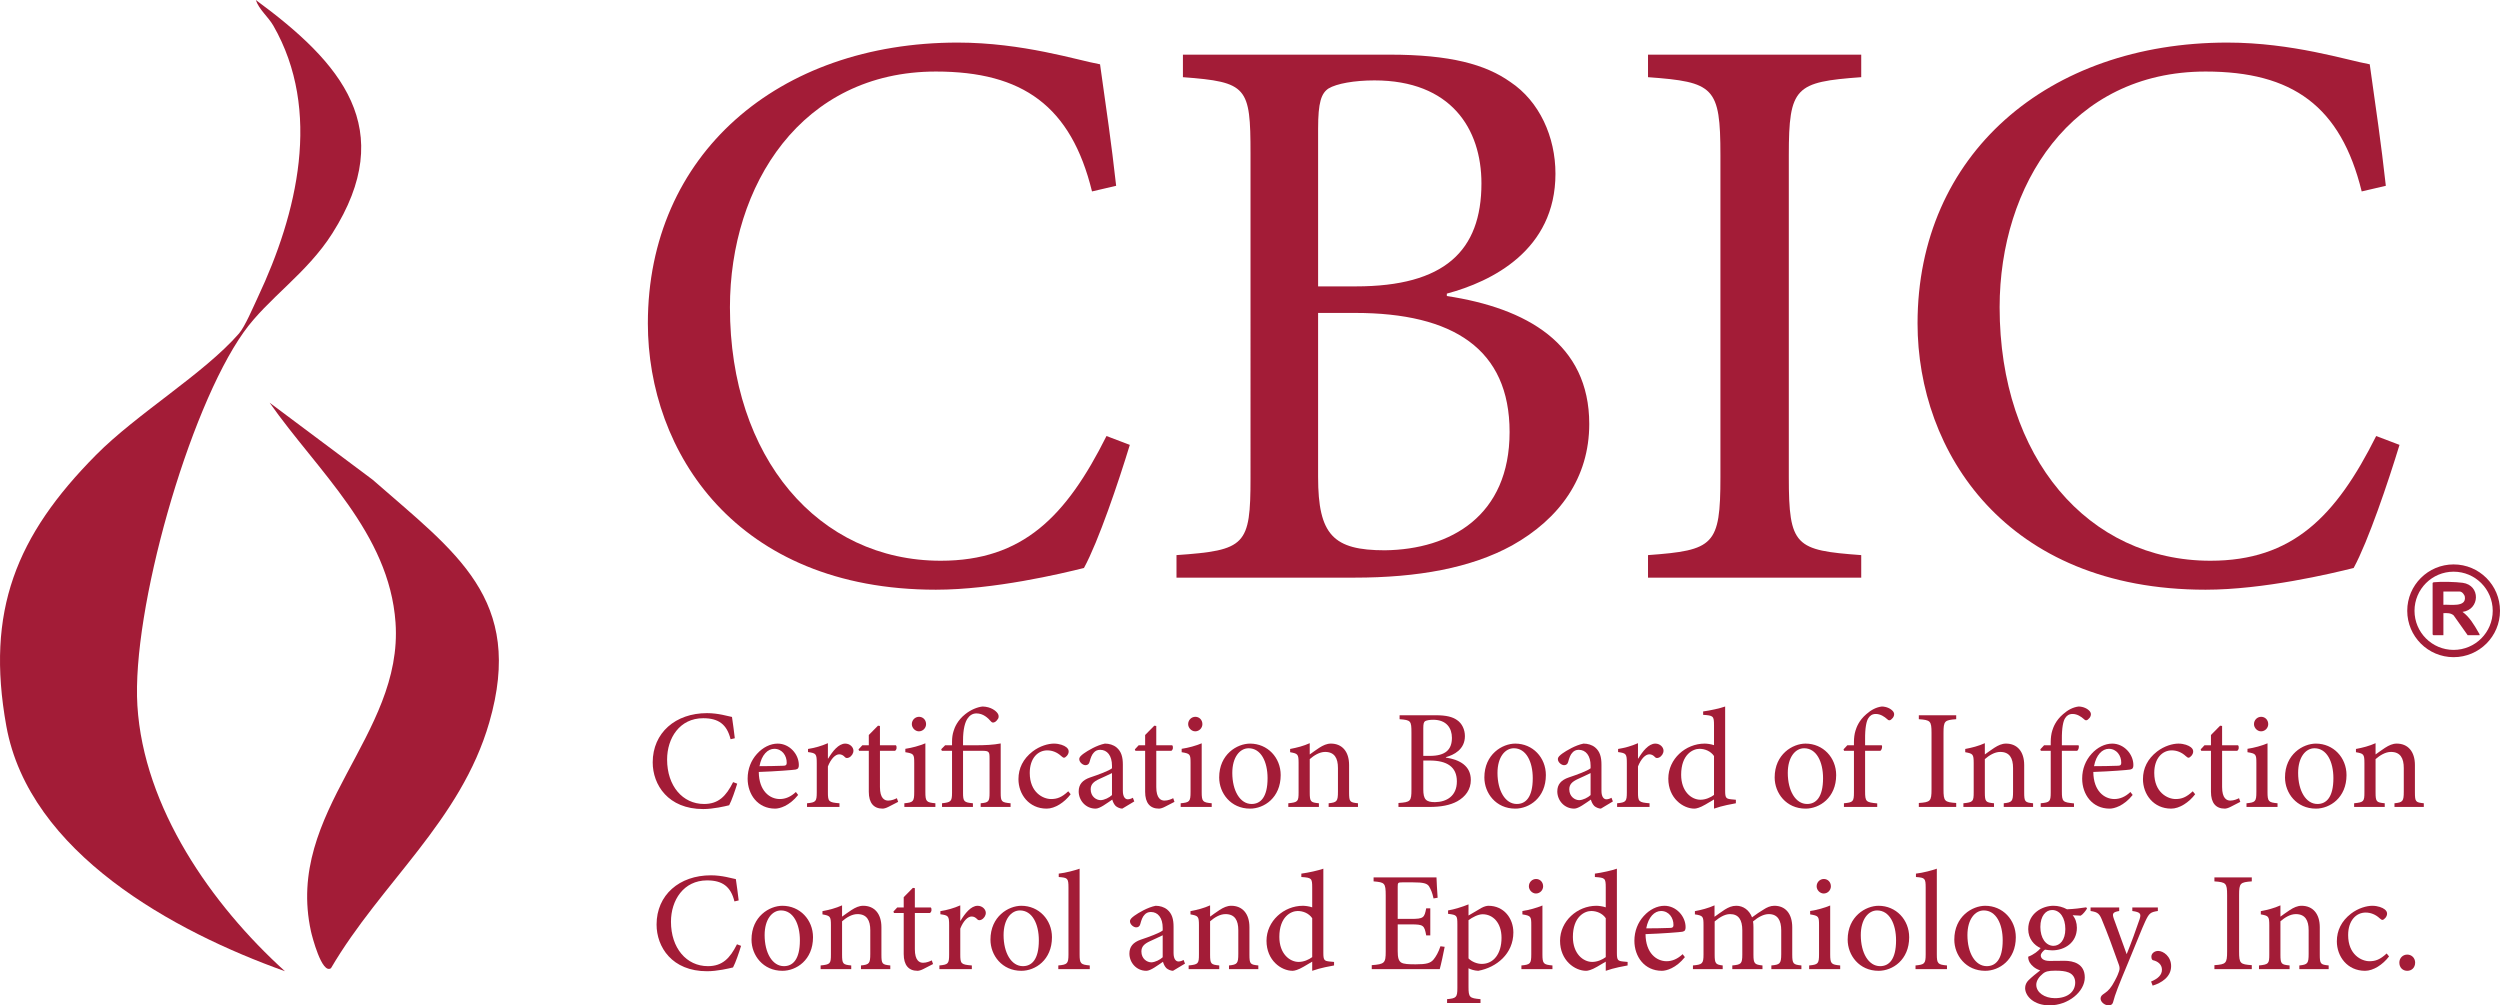 <svg xmlns="http://www.w3.org/2000/svg" id="Layer_1" viewBox="0 0 488.428 196.421"><defs><style>      .st0 {        fill: #a31c37;      }    </style></defs><g><path class="st0" d="M144.028,153.106c-.385,1.267-1.075,3.307-1.571,4.217-.772.193-3.086.743-5.07.743-6.862,0-9.867-4.74-9.867-9.122,0-5.787,4.464-9.618,10.61-9.618,2.233,0,4.107.607,4.878.744.22,1.571.385,2.673.552,4.162l-.827.193c-.717-2.921-2.37-4.107-5.346-4.107-4.603,0-7.055,3.886-7.055,8.076,0,5.153,3.031,8.68,7.22,8.68,2.811,0,4.299-1.515,5.677-4.272l.799.304Z"></path><path class="st0" d="M155.933,155.31c-1.736,2.178-3.638,2.673-4.492,2.673-3.39,0-5.374-2.756-5.374-5.869,0-1.901.689-3.583,1.819-4.823,1.13-1.267,2.618-2.012,4.052-2.012,2.287,0,4.133,2.039,4.133,4.189,0,.551-.138.772-.633.882-.469.083-3.914.358-7.193.468.028,3.748,2.177,5.291,4.106,5.291,1.103,0,2.15-.44,3.142-1.377l.44.578ZM148.382,149.688c1.544,0,3.059-.028,4.657-.083.496,0,.662-.165.662-.552.028-1.432-.909-2.756-2.425-2.756-1.267,0-2.48,1.157-2.893,3.39Z"></path><path class="st0" d="M161.803,148.2c.827-1.377,2.012-2.921,3.334-2.921.938,0,1.599.717,1.599,1.378,0,.551-.358,1.102-.882,1.35-.33.138-.578.11-.744-.055-.385-.413-.716-.579-1.157-.579-.717,0-1.599.827-2.204,2.37v5.044c0,1.819.138,1.984,2.259,2.149v.717h-6.338v-.717c1.709-.165,1.901-.33,1.901-2.149v-5.705c0-1.819-.138-1.929-1.709-2.149v-.607c1.351-.22,2.563-.551,3.886-1.13v3.004h.055Z"></path><path class="st0" d="M173.597,157.625c-.468.248-.909.358-1.157.358-1.736,0-2.701-1.102-2.701-3.279v-8.02h-1.901l-.11-.276.743-.799h1.268v-2.012l1.791-1.819.385.055v3.775h3.115c.248.276.165.882-.165,1.076h-2.949v7.083c0,2.232.909,2.646,1.599,2.646s1.323-.276,1.709-.469l.248.717-1.874.964Z"></path><path class="st0" d="M176.684,157.653v-.717c1.736-.165,1.929-.33,1.929-2.204v-5.678c0-1.709-.083-1.819-1.736-2.094v-.662c1.406-.22,2.701-.579,3.914-1.075v9.508c0,1.874.193,2.039,1.956,2.204v.717h-6.063ZM178.145,141.476c0-.827.661-1.433,1.405-1.433.772,0,1.378.607,1.378,1.433,0,.743-.607,1.405-1.406,1.405-.717,0-1.377-.662-1.377-1.405Z"></path><path class="st0" d="M191.594,157.653v-.717c1.543-.138,1.736-.303,1.736-2.039v-6.752c0-1.24-.084-1.46-1.406-1.46h-3.775v8.212c0,1.709.193,1.874,1.929,2.039v.717h-6.036v-.717c1.709-.193,1.956-.33,1.956-2.039v-8.212h-1.984l-.138-.304.772-.772h1.35v-.661c0-.854.11-1.544.304-2.123.193-.689.771-2.094,2.259-3.28,1.13-.909,2.398-1.405,3.417-1.515,1.681.055,2.618.882,2.921,1.322.249.359.249.689.138.992-.138.249-.358.524-.606.689-.331.193-.579.193-.799-.055-.607-.717-1.544-1.599-2.866-1.599-.799,0-1.351.441-1.709.964-.524.717-.909,2.123-.909,4.327v.937h2.177c2.205,0,3.748-.083,5.181-.358v9.646c0,1.736.165,1.874,1.929,2.039v.717h-5.842Z"></path><path class="st0" d="M209.175,155.172c-1.213,1.599-3.06,2.811-4.686,2.811-3.472,0-5.512-2.811-5.512-5.759,0-2.123.909-3.969,2.756-5.401,1.433-1.103,3.087-1.544,4.162-1.544,1.102,0,2.012.358,2.453.717.358.303.44.551.44.854,0,.578-.606,1.185-.909,1.185-.138,0-.275-.083-.523-.303-.827-.772-1.791-1.131-2.756-1.131-1.819,0-3.417,1.516-3.417,4.409,0,3.831,2.618,5.099,4.161,5.099,1.186,0,2.095-.33,3.362-1.515l.469.578Z"></path><path class="st0" d="M219.261,157.983c-.414,0-.992-.248-1.296-.523-.358-.386-.523-.772-.661-1.241-1.103.744-2.425,1.764-3.252,1.764-1.956,0-3.307-1.625-3.307-3.361,0-1.351.717-2.205,2.233-2.729,1.654-.551,3.665-1.295,4.272-1.791v-.496c0-1.984-.937-3.115-2.315-3.115-.552,0-.964.221-1.24.552-.359.358-.607.964-.827,1.819-.111.441-.414.634-.799.634-.496,0-1.213-.552-1.213-1.186,0-.413.359-.716.882-1.102.772-.551,2.563-1.626,4.134-1.929.827,0,1.654.248,2.26.744.964.799,1.24,1.929,1.24,3.362v5.125c0,1.241.496,1.654.964,1.654.33,0,.717-.138.992-.303l.276.717-2.343,1.405ZM217.25,151.038c-.579.304-1.902.883-2.48,1.158-1.075.496-1.681,1.02-1.681,2.012,0,1.433,1.102,2.122,1.956,2.122.717-.028,1.681-.496,2.205-.992v-4.299Z"></path><path class="st0" d="M227.584,157.625c-.468.248-.909.358-1.157.358-1.736,0-2.701-1.102-2.701-3.279v-8.02h-1.901l-.11-.276.743-.799h1.268v-2.012l1.791-1.819.385.055v3.775h3.115c.248.276.165.882-.165,1.076h-2.949v7.083c0,2.232.909,2.646,1.599,2.646s1.323-.276,1.709-.469l.248.717-1.874.964Z"></path><path class="st0" d="M230.67,157.653v-.717c1.736-.165,1.929-.33,1.929-2.204v-5.678c0-1.709-.083-1.819-1.736-2.094v-.662c1.406-.22,2.701-.579,3.914-1.075v9.508c0,1.874.193,2.039,1.956,2.204v.717h-6.063ZM232.131,141.476c0-.827.661-1.433,1.405-1.433.772,0,1.378.607,1.378,1.433,0,.743-.607,1.405-1.406,1.405-.717,0-1.377-.662-1.377-1.405Z"></path><path class="st0" d="M250.209,151.425c0,4.437-3.252,6.559-5.981,6.559-3.775,0-6.036-3.031-6.036-6.091,0-4.547,3.528-6.614,6.036-6.614,3.417,0,5.981,2.728,5.981,6.146ZM240.756,151.011c0,3.472,1.516,6.063,3.775,6.063,1.709,0,3.115-1.267,3.115-5.043,0-3.225-1.296-5.843-3.693-5.843-1.709,0-3.197,1.709-3.197,4.822Z"></path><path class="st0" d="M259.579,157.653v-.717c1.626-.165,1.819-.385,1.819-2.287v-4.603c0-1.901-.662-3.141-2.508-3.141-1.102,0-2.177.689-3.004,1.405v6.477c0,1.874.165,1.984,1.791,2.149v.717h-5.981v-.717c1.874-.193,2.012-.33,2.012-2.149v-5.705c0-1.764-.165-1.846-1.654-2.122v-.634c1.323-.248,2.618-.579,3.831-1.13v2.204c.551-.413,1.157-.827,1.846-1.295.772-.496,1.488-.827,2.287-.827,2.178,0,3.555,1.544,3.555,4.189v5.319c0,1.874.139,1.984,1.736,2.149v.717h-5.732Z"></path><path class="st0" d="M282.48,148.007c2.728.414,4.877,1.626,4.877,4.382,0,1.846-1.02,3.252-2.646,4.162-1.405.772-3.225,1.102-5.401,1.102h-6.091v-.772c2.37-.165,2.536-.33,2.536-2.646v-11.106c0-2.288-.11-2.453-2.315-2.618v-.772h7.083c2.068,0,3.28.33,4.134.937.992.662,1.544,1.874,1.544,3.141,0,2.618-2.178,3.693-3.72,4.107v.083ZM279.365,147.677c3.032,0,4.299-1.213,4.299-3.528,0-1.874-1.047-3.528-3.665-3.528-.689,0-1.296.11-1.571.275-.248.165-.358.469-.358,1.378v5.401h1.295ZM278.071,154.208c0,1.984.523,2.508,2.287,2.508,2.26-.028,4.272-1.185,4.272-4.052,0-2.838-1.929-4.078-5.291-4.078h-1.267v5.622Z"></path><path class="st0" d="M302.019,151.425c0,4.437-3.252,6.559-5.981,6.559-3.775,0-6.036-3.031-6.036-6.091,0-4.547,3.528-6.614,6.036-6.614,3.417,0,5.981,2.728,5.981,6.146ZM292.566,151.011c0,3.472,1.516,6.063,3.775,6.063,1.709,0,3.115-1.267,3.115-5.043,0-3.225-1.296-5.843-3.693-5.843-1.709,0-3.197,1.709-3.197,4.822Z"></path><path class="st0" d="M312.767,157.983c-.414,0-.992-.248-1.296-.523-.358-.386-.523-.772-.661-1.241-1.103.744-2.425,1.764-3.252,1.764-1.956,0-3.307-1.625-3.307-3.361,0-1.351.717-2.205,2.233-2.729,1.654-.551,3.665-1.295,4.272-1.791v-.496c0-1.984-.937-3.115-2.315-3.115-.552,0-.964.221-1.24.552-.359.358-.607.964-.827,1.819-.111.441-.414.634-.799.634-.496,0-1.213-.552-1.213-1.186,0-.413.359-.716.882-1.102.772-.551,2.563-1.626,4.134-1.929.827,0,1.654.248,2.26.744.964.799,1.24,1.929,1.24,3.362v5.125c0,1.241.496,1.654.964,1.654.33,0,.717-.138.992-.303l.276.717-2.343,1.405ZM310.755,151.038c-.579.304-1.902.883-2.48,1.158-1.075.496-1.681,1.02-1.681,2.012,0,1.433,1.102,2.122,1.956,2.122.717-.028,1.681-.496,2.205-.992v-4.299Z"></path><path class="st0" d="M320.07,148.2c.827-1.377,2.012-2.921,3.335-2.921.937,0,1.598.717,1.598,1.378,0,.551-.358,1.102-.882,1.35-.33.138-.578.11-.744-.055-.385-.413-.716-.579-1.157-.579-.717,0-1.599.827-2.204,2.37v5.044c0,1.819.138,1.984,2.259,2.149v.717h-6.338v-.717c1.709-.165,1.901-.33,1.901-2.149v-5.705c0-1.819-.138-1.929-1.709-2.149v-.607c1.351-.22,2.563-.551,3.886-1.13v3.004h.055Z"></path><path class="st0" d="M339.141,156.936c-.607.11-2.673.469-4.272,1.047v-1.791l-1.681.992c-1.075.634-1.819.799-2.149.799-2.205,0-5.099-2.012-5.099-5.869,0-3.831,3.362-6.835,7.11-6.835.386,0,1.186.083,1.819.303v-3.885c0-1.819-.138-1.901-2.122-2.039v-.662c1.433-.193,3.28-.607,4.299-.964v16.452c0,1.433.193,1.571,1.212,1.681l.882.083v.689ZM334.869,147.704c-.661-.964-1.791-1.406-2.838-1.406-1.267,0-3.583,1.075-3.583,5.071,0,3.28,2.012,4.877,3.775,4.877.992,0,1.985-.44,2.646-.937v-7.606Z"></path><path class="st0" d="M358.735,151.425c0,4.437-3.252,6.559-5.981,6.559-3.775,0-6.036-3.031-6.036-6.091,0-4.547,3.528-6.614,6.036-6.614,3.417,0,5.981,2.728,5.981,6.146ZM349.282,151.011c0,3.472,1.516,6.063,3.775,6.063,1.709,0,3.115-1.267,3.115-5.043,0-3.225-1.296-5.843-3.693-5.843-1.709,0-3.197,1.709-3.197,4.822Z"></path><path class="st0" d="M362.207,145.609v-.606c0-.854.11-1.654.304-2.26.193-.607.633-1.956,2.122-3.225.964-.854,1.956-1.35,3.031-1.488.937.028,1.736.413,2.178.937.248.303.275.662.138.964-.083.22-.248.44-.524.662-.248.193-.496.193-.743-.083-.552-.496-1.323-1.021-2.233-1.021-.717,0-1.157.331-1.461.827-.358.524-.661,1.846-.633,4.189v1.102h3.251c.166.249.028.909-.275,1.076h-2.976v7.937c0,2.039.193,2.122,2.369,2.342v.689h-6.504v-.717c1.764-.165,1.956-.303,1.956-2.122v-8.13h-1.929l-.11-.276.744-.799h1.295Z"></path><path class="st0" d="M374.883,157.653v-.772c2.26-.165,2.48-.33,2.48-2.673v-11.023c0-2.343-.22-2.508-2.48-2.673v-.772h7.303v.772c-2.259.165-2.48.33-2.48,2.673v11.023c0,2.37.22,2.508,2.48,2.673v.772h-7.303Z"></path><path class="st0" d="M391.474,157.653v-.717c1.626-.165,1.819-.385,1.819-2.287v-4.603c0-1.901-.662-3.141-2.508-3.141-1.102,0-2.177.689-3.004,1.405v6.477c0,1.874.165,1.984,1.791,2.149v.717h-5.981v-.717c1.874-.193,2.012-.33,2.012-2.149v-5.705c0-1.764-.165-1.846-1.654-2.122v-.634c1.323-.248,2.618-.579,3.831-1.13v2.204c.551-.413,1.157-.827,1.846-1.295.772-.496,1.488-.827,2.287-.827,2.178,0,3.555,1.544,3.555,4.189v5.319c0,1.874.139,1.984,1.736,2.149v.717h-5.732Z"></path><path class="st0" d="M400.651,145.609v-.606c0-.854.11-1.654.303-2.26.194-.607.634-1.956,2.123-3.225.964-.854,1.956-1.35,3.031-1.488.937.028,1.736.413,2.178.937.248.303.275.662.138.964-.083.22-.248.44-.524.662-.248.193-.496.193-.743-.083-.552-.496-1.323-1.021-2.233-1.021-.717,0-1.157.331-1.461.827-.358.524-.661,1.846-.633,4.189v1.102h3.251c.165.249.028.909-.275,1.076h-2.976v7.937c0,2.039.193,2.122,2.369,2.342v.689h-6.504v-.717c1.764-.165,1.956-.303,1.956-2.122v-8.13h-1.929l-.11-.276.744-.799h1.295Z"></path><path class="st0" d="M416.663,155.31c-1.736,2.178-3.638,2.673-4.492,2.673-3.39,0-5.374-2.756-5.374-5.869,0-1.901.689-3.583,1.819-4.823,1.13-1.267,2.618-2.012,4.052-2.012,2.287,0,4.133,2.039,4.133,4.189,0,.551-.138.772-.633.882-.469.083-3.914.358-7.193.468.028,3.748,2.177,5.291,4.106,5.291,1.103,0,2.15-.44,3.142-1.377l.44.578ZM409.112,149.688c1.544,0,3.059-.028,4.657-.083.496,0,.662-.165.662-.552.028-1.432-.909-2.756-2.425-2.756-1.267,0-2.48,1.157-2.893,3.39Z"></path><path class="st0" d="M428.871,155.172c-1.213,1.599-3.06,2.811-4.686,2.811-3.472,0-5.512-2.811-5.512-5.759,0-2.123.909-3.969,2.756-5.401,1.433-1.103,3.087-1.544,4.162-1.544,1.102,0,2.012.358,2.453.717.358.303.44.551.44.854,0,.578-.606,1.185-.909,1.185-.138,0-.275-.083-.523-.303-.827-.772-1.791-1.131-2.756-1.131-1.82,0-3.417,1.516-3.417,4.409,0,3.831,2.618,5.099,4.161,5.099,1.186,0,2.095-.33,3.362-1.515l.469.578Z"></path><path class="st0" d="M435.815,157.625c-.468.248-.909.358-1.157.358-1.736,0-2.701-1.102-2.701-3.279v-8.02h-1.901l-.11-.276.743-.799h1.268v-2.012l1.791-1.819.385.055v3.775h3.115c.248.276.165.882-.165,1.076h-2.949v7.083c0,2.232.909,2.646,1.599,2.646s1.323-.276,1.709-.469l.248.717-1.874.964Z"></path><path class="st0" d="M438.901,157.653v-.717c1.736-.165,1.929-.33,1.929-2.204v-5.678c0-1.709-.083-1.819-1.736-2.094v-.662c1.406-.22,2.701-.579,3.914-1.075v9.508c0,1.874.193,2.039,1.956,2.204v.717h-6.063ZM440.362,141.476c0-.827.661-1.433,1.405-1.433.772,0,1.378.607,1.378,1.433,0,.743-.607,1.405-1.406,1.405-.717,0-1.377-.662-1.377-1.405Z"></path><path class="st0" d="M458.441,151.425c0,4.437-3.252,6.559-5.981,6.559-3.775,0-6.036-3.031-6.036-6.091,0-4.547,3.528-6.614,6.036-6.614,3.417,0,5.981,2.728,5.981,6.146ZM448.988,151.011c0,3.472,1.516,6.063,3.775,6.063,1.709,0,3.115-1.267,3.115-5.043,0-3.225-1.296-5.843-3.693-5.843-1.709,0-3.197,1.709-3.197,4.822Z"></path><path class="st0" d="M467.811,157.653v-.717c1.626-.165,1.819-.385,1.819-2.287v-4.603c0-1.901-.662-3.141-2.508-3.141-1.102,0-2.177.689-3.004,1.405v6.477c0,1.874.165,1.984,1.791,2.149v.717h-5.981v-.717c1.874-.193,2.012-.33,2.012-2.149v-5.705c0-1.764-.165-1.846-1.654-2.122v-.634c1.323-.248,2.618-.579,3.831-1.13v2.204c.551-.413,1.157-.827,1.846-1.295.772-.496,1.488-.827,2.287-.827,2.178,0,3.555,1.544,3.555,4.189v5.319c0,1.874.139,1.984,1.736,2.149v.717h-5.732Z"></path><path class="st0" d="M144.784,184.791c-.385,1.267-1.075,3.307-1.571,4.217-.772.193-3.086.743-5.07.743-6.862,0-9.867-4.74-9.867-9.122,0-5.787,4.464-9.618,10.61-9.618,2.233,0,4.107.607,4.878.744.22,1.571.385,2.673.552,4.162l-.827.193c-.717-2.921-2.37-4.107-5.346-4.107-4.603,0-7.055,3.886-7.055,8.076,0,5.153,3.031,8.68,7.22,8.68,2.811,0,4.299-1.515,5.677-4.272l.799.304Z"></path><path class="st0" d="M158.839,183.11c0,4.437-3.252,6.559-5.981,6.559-3.775,0-6.036-3.031-6.036-6.091,0-4.547,3.528-6.614,6.036-6.614,3.417,0,5.981,2.728,5.981,6.146ZM149.386,182.696c0,3.472,1.516,6.063,3.775,6.063,1.709,0,3.115-1.267,3.115-5.043,0-3.225-1.296-5.843-3.693-5.843-1.709,0-3.197,1.709-3.197,4.822Z"></path><path class="st0" d="M168.209,189.338v-.717c1.626-.165,1.819-.385,1.819-2.287v-4.603c0-1.901-.662-3.141-2.508-3.141-1.102,0-2.177.689-3.004,1.405v6.477c0,1.874.165,1.984,1.791,2.149v.717h-5.981v-.717c1.874-.193,2.012-.33,2.012-2.149v-5.705c0-1.764-.165-1.846-1.654-2.122v-.634c1.323-.248,2.618-.579,3.831-1.13v2.204c.551-.413,1.157-.827,1.846-1.295.772-.496,1.488-.827,2.287-.827,2.178,0,3.555,1.544,3.555,4.189v5.319c0,1.874.139,1.984,1.736,2.149v.717h-5.732Z"></path><path class="st0" d="M180.417,189.31c-.468.248-.909.358-1.157.358-1.736,0-2.701-1.102-2.701-3.279v-8.02h-1.901l-.11-.276.743-.799h1.268v-2.012l1.791-1.819.385.055v3.775h3.115c.248.276.165.882-.165,1.076h-2.949v7.083c0,2.232.909,2.646,1.599,2.646s1.323-.276,1.709-.469l.248.717-1.874.964Z"></path><path class="st0" d="M187.665,179.885c.827-1.377,2.012-2.921,3.335-2.921.937,0,1.598.717,1.598,1.378,0,.551-.358,1.102-.882,1.35-.33.138-.578.11-.744-.055-.385-.413-.716-.579-1.157-.579-.717,0-1.599.827-2.204,2.37v5.044c0,1.819.138,1.984,2.259,2.149v.717h-6.338v-.717c1.709-.165,1.901-.33,1.901-2.149v-5.705c0-1.819-.138-1.929-1.709-2.149v-.607c1.351-.22,2.563-.551,3.886-1.13v3.004h.055Z"></path><path class="st0" d="M205.524,183.11c0,4.437-3.252,6.559-5.981,6.559-3.775,0-6.036-3.031-6.036-6.091,0-4.547,3.528-6.614,6.036-6.614,3.417,0,5.981,2.728,5.981,6.146ZM196.071,182.696c0,3.472,1.516,6.063,3.775,6.063,1.709,0,3.115-1.267,3.115-5.043,0-3.225-1.296-5.843-3.693-5.843-1.709,0-3.197,1.709-3.197,4.822Z"></path><path class="st0" d="M206.763,189.338v-.717c1.736-.165,1.985-.33,1.985-2.149v-13.036c0-1.874-.165-1.956-1.901-2.094v-.662c1.432-.165,3.141-.634,4.078-.964v16.756c0,1.819.22,1.984,1.984,2.149v.717h-6.146Z"></path><path class="st0" d="M229.169,189.668c-.414,0-.992-.248-1.296-.523-.358-.386-.523-.772-.661-1.241-1.103.744-2.425,1.764-3.252,1.764-1.956,0-3.307-1.625-3.307-3.361,0-1.351.717-2.205,2.233-2.729,1.654-.551,3.665-1.295,4.272-1.791v-.496c0-1.984-.937-3.115-2.315-3.115-.552,0-.964.221-1.24.552-.359.358-.607.964-.827,1.819-.11.441-.414.634-.799.634-.496,0-1.213-.552-1.213-1.186,0-.413.359-.716.882-1.102.772-.551,2.563-1.626,4.134-1.929.827,0,1.654.248,2.26.744.964.799,1.24,1.929,1.24,3.362v5.125c0,1.241.496,1.654.964,1.654.33,0,.717-.138.992-.303l.276.717-2.343,1.405ZM227.157,182.723c-.579.304-1.902.883-2.48,1.158-1.075.496-1.681,1.02-1.681,2.012,0,1.433,1.102,2.122,1.956,2.122.717-.028,1.681-.496,2.205-.992v-4.299Z"></path><path class="st0" d="M240.11,189.338v-.717c1.626-.165,1.819-.385,1.819-2.287v-4.603c0-1.901-.662-3.141-2.508-3.141-1.102,0-2.177.689-3.004,1.405v6.477c0,1.874.165,1.984,1.791,2.149v.717h-5.981v-.717c1.874-.193,2.012-.33,2.012-2.149v-5.705c0-1.764-.165-1.846-1.654-2.122v-.634c1.323-.248,2.618-.579,3.831-1.13v2.204c.551-.413,1.157-.827,1.846-1.295.772-.496,1.488-.827,2.287-.827,2.178,0,3.555,1.544,3.555,4.189v5.319c0,1.874.139,1.984,1.736,2.149v.717h-5.732Z"></path><path class="st0" d="M260.64,188.621c-.607.11-2.673.469-4.272,1.047v-1.791l-1.681.992c-1.075.634-1.819.799-2.149.799-2.205,0-5.099-2.012-5.099-5.869,0-3.831,3.362-6.835,7.11-6.835.386,0,1.186.083,1.819.303v-3.885c0-1.819-.138-1.901-2.122-2.039v-.662c1.433-.193,3.28-.607,4.299-.964v16.452c0,1.433.193,1.571,1.212,1.681l.882.083v.689ZM256.368,179.389c-.661-.964-1.791-1.406-2.838-1.406-1.267,0-3.583,1.075-3.583,5.071,0,3.28,2.012,4.877,3.775,4.877.992,0,1.985-.44,2.646-.937v-7.606Z"></path><path class="st0" d="M282.247,184.984c-.165.909-.717,3.5-.964,4.354h-13.283v-.772c2.508-.193,2.728-.413,2.728-2.646v-10.968c0-2.48-.22-2.563-2.37-2.756v-.772h12.291c0,.688.138,2.563.221,3.968l-.799.138c-.249-1.157-.524-1.764-.882-2.369-.386-.579-1.131-.772-3.115-.772h-2.094c-.854,0-.909.055-.909.882v6.256h2.591c2.48,0,2.618-.22,2.976-2.067h.799v5.291h-.799c-.358-1.985-.552-2.15-2.948-2.15h-2.618v5.209c0,1.295.165,1.874.661,2.233.524.33,1.488.358,2.867.358,2.094,0,2.866-.22,3.472-.937.468-.552.992-1.488,1.35-2.591l.827.11Z"></path><path class="st0" d="M289.44,177.377c.496-.275,1.02-.413,1.351-.413,3.059,0,4.877,2.48,4.877,5.209,0,4.162-3.28,6.835-6.862,7.496-.798-.028-1.543-.303-1.901-.496v3.61c0,2.094.193,2.232,2.343,2.425v.744h-6.531v-.744c1.764-.166,2.012-.331,2.012-2.15v-12.457c0-1.791-.11-1.846-1.819-2.067v-.662c1.157-.193,2.701-.662,3.996-1.185v2.177l2.536-1.488ZM286.904,187.244c.607.633,1.654,1.075,2.591,1.075,2.315,0,3.859-1.984,3.859-5.099,0-2.948-1.681-4.602-3.694-4.602-.882,0-2.012.607-2.756,1.157v7.469Z"></path><path class="st0" d="M297.239,189.338v-.717c1.736-.165,1.929-.33,1.929-2.204v-5.678c0-1.709-.083-1.819-1.736-2.094v-.662c1.406-.22,2.701-.579,3.914-1.075v9.508c0,1.874.193,2.039,1.956,2.204v.717h-6.063ZM298.7,173.161c0-.827.661-1.433,1.405-1.433.772,0,1.378.607,1.378,1.433,0,.743-.607,1.405-1.406,1.405-.717,0-1.377-.662-1.377-1.405Z"></path><path class="st0" d="M317.99,188.621c-.607.11-2.673.469-4.272,1.047v-1.791l-1.681.992c-1.075.634-1.819.799-2.149.799-2.205,0-5.099-2.012-5.099-5.869,0-3.831,3.362-6.835,7.11-6.835.386,0,1.186.083,1.819.303v-3.885c0-1.819-.138-1.901-2.122-2.039v-.662c1.433-.193,3.28-.607,4.299-.964v16.452c0,1.433.193,1.571,1.212,1.681l.882.083v.689ZM313.719,179.389c-.661-.964-1.791-1.406-2.838-1.406-1.267,0-3.583,1.075-3.583,5.071,0,3.28,2.012,4.877,3.775,4.877.992,0,1.985-.44,2.646-.937v-7.606Z"></path><path class="st0" d="M329.179,186.995c-1.736,2.178-3.638,2.673-4.492,2.673-3.39,0-5.374-2.756-5.374-5.869,0-1.901.689-3.583,1.819-4.823,1.131-1.267,2.618-2.012,4.052-2.012,2.287,0,4.134,2.039,4.134,4.189,0,.551-.139.772-.634.882-.469.083-3.914.358-7.193.468.028,3.748,2.177,5.291,4.106,5.291,1.103,0,2.15-.44,3.142-1.377l.44.578ZM321.628,181.373c1.544,0,3.059-.028,4.657-.083.496,0,.662-.165.662-.552.028-1.432-.909-2.756-2.425-2.756-1.267,0-2.48,1.157-2.893,3.39Z"></path><path class="st0" d="M346.072,189.338v-.717c1.626-.165,1.929-.275,1.929-2.232v-4.603c0-1.956-.688-3.196-2.424-3.196-.992,0-2.04.551-3.087,1.432.055.331.083.634.083,1.158v5.374c0,1.736.249,1.901,1.764,2.067v.717h-5.897v-.717c1.709-.165,1.956-.303,1.956-2.122v-4.741c0-2.039-.717-3.169-2.398-3.169-1.102,0-2.177.744-3.004,1.432v6.477c0,1.791.22,1.956,1.57,2.122v.717h-5.814v-.717c1.819-.165,2.067-.33,2.067-2.122v-5.705c0-1.764-.083-1.901-1.681-2.149v-.634c1.213-.22,2.618-.579,3.831-1.13v2.232c.578-.385,1.185-.882,2.012-1.405.717-.441,1.377-.744,2.259-.744,1.323,0,2.508.827,3.06,2.26.799-.607,1.599-1.131,2.288-1.544.578-.386,1.295-.717,2.067-.717,2.149,0,3.5,1.516,3.5,4.217v5.319c0,1.846.22,1.956,1.791,2.122v.717h-5.87Z"></path><path class="st0" d="M353.458,189.338v-.717c1.736-.165,1.929-.33,1.929-2.204v-5.678c0-1.709-.083-1.819-1.736-2.094v-.662c1.406-.22,2.701-.579,3.914-1.075v9.508c0,1.874.193,2.039,1.956,2.204v.717h-6.063ZM354.919,173.161c0-.827.661-1.433,1.405-1.433.772,0,1.378.607,1.378,1.433,0,.743-.607,1.405-1.406,1.405-.717,0-1.377-.662-1.377-1.405Z"></path><path class="st0" d="M372.998,183.11c0,4.437-3.252,6.559-5.981,6.559-3.775,0-6.036-3.031-6.036-6.091,0-4.547,3.528-6.614,6.036-6.614,3.417,0,5.981,2.728,5.981,6.146ZM363.545,182.696c0,3.472,1.516,6.063,3.775,6.063,1.709,0,3.115-1.267,3.115-5.043,0-3.225-1.296-5.843-3.693-5.843-1.709,0-3.197,1.709-3.197,4.822Z"></path><path class="st0" d="M374.237,189.338v-.717c1.736-.165,1.985-.33,1.985-2.149v-13.036c0-1.874-.165-1.956-1.901-2.094v-.662c1.432-.165,3.141-.634,4.078-.964v16.756c0,1.819.22,1.984,1.984,2.149v.717h-6.146Z"></path><path class="st0" d="M393.832,183.11c0,4.437-3.252,6.559-5.981,6.559-3.775,0-6.036-3.031-6.036-6.091,0-4.547,3.528-6.614,6.036-6.614,3.417,0,5.981,2.728,5.981,6.146ZM384.379,182.696c0,3.472,1.516,6.063,3.775,6.063,1.709,0,3.115-1.267,3.115-5.043,0-3.225-1.296-5.843-3.693-5.843-1.709,0-3.197,1.709-3.197,4.822Z"></path><path class="st0" d="M407.749,177.488c-.249.44-.799,1.157-1.241,1.405l-1.571-.083c.524.607.827,1.461.827,2.453,0,2.976-2.48,4.409-4.822,4.409-.469,0-.964-.083-1.406-.138-.385.248-.827.744-.827,1.13,0,.552.496,1.075,1.736,1.075.992,0,1.985-.028,2.894-.028,1.709,0,3.968.552,3.968,3.252,0,2.783-3.225,5.456-6.89,5.456-3.059,0-4.74-1.791-4.767-3.362,0-.606.248-1.13.662-1.544.551-.551,1.625-1.432,2.287-1.929-.992-.303-1.681-.937-2.039-1.515-.248-.414-.33-.882-.303-1.158,1.102-.413,1.984-1.13,2.424-1.681-1.24-.523-2.424-1.819-2.424-3.693,0-3.141,2.811-4.575,4.932-4.575.937,0,1.846.248,2.646.689,1.351-.055,2.756-.221,3.748-.386l.166.221ZM399.096,190.247c-.717.579-1.268,1.351-1.268,2.149,0,1.488,1.599,2.618,3.638,2.618,2.618,0,3.969-1.35,3.969-3.059,0-.937-.469-1.626-1.267-1.956-.689-.276-1.488-.359-2.646-.359-1.323,0-1.93.166-2.425.607ZM398.627,181.098c0,2.149,1.047,3.693,2.591,3.693,1.213-.028,2.288-1.102,2.288-3.28,0-2.177-1.02-3.72-2.591-3.72-1.213,0-2.288,1.157-2.288,3.307Z"></path><path class="st0" d="M421.582,177.983c-1.461.22-1.709.441-2.453,2.012-.689,1.461-1.544,3.749-3.445,8.296-1.846,4.409-2.453,5.981-2.838,7.468-.138.524-.496.662-.882.662-.772,0-1.571-.662-1.571-1.322,0-.441.249-.689.717-.993.854-.551,1.406-1.24,2.039-2.452.524-.964.744-1.544.854-1.902.139-.413.139-.771-.028-1.24-1.102-3.141-2.342-6.476-3.169-8.432-.579-1.516-.854-1.875-2.37-2.095v-.689h5.594v.689c-1.267.22-1.405.496-1.047,1.516l2.508,6.917c.772-1.874,1.956-5.126,2.536-6.862.33-1.047.138-1.351-1.433-1.571v-.689h4.989v.689Z"></path><path class="st0" d="M424.174,188.759c0,2.123-1.929,3.307-3.61,3.804l-.304-.799c1.323-.552,2.123-1.268,2.123-2.315,0-.992-.772-1.626-1.736-1.846-.138-.028-.331-.22-.331-.689,0-.689.662-1.13,1.323-1.13.992,0,2.536,1.047,2.536,2.976Z"></path><path class="st0" d="M432.633,189.338v-.772c2.26-.165,2.48-.33,2.48-2.673v-11.023c0-2.343-.22-2.508-2.48-2.673v-.772h7.303v.772c-2.259.165-2.48.33-2.48,2.673v11.023c0,2.37.22,2.508,2.48,2.673v.772h-7.303Z"></path><path class="st0" d="M449.224,189.338v-.717c1.626-.165,1.819-.385,1.819-2.287v-4.603c0-1.901-.662-3.141-2.508-3.141-1.102,0-2.177.689-3.004,1.405v6.477c0,1.874.165,1.984,1.791,2.149v.717h-5.981v-.717c1.874-.193,2.012-.33,2.012-2.149v-5.705c0-1.764-.165-1.846-1.654-2.122v-.634c1.323-.248,2.618-.579,3.831-1.13v2.204c.551-.413,1.157-.827,1.846-1.295.772-.496,1.488-.827,2.287-.827,2.178,0,3.555,1.544,3.555,4.189v5.319c0,1.874.139,1.984,1.736,2.149v.717h-5.732Z"></path><path class="st0" d="M466.751,186.857c-1.213,1.599-3.06,2.811-4.686,2.811-3.472,0-5.512-2.811-5.512-5.759,0-2.123.909-3.969,2.756-5.401,1.433-1.103,3.087-1.544,4.162-1.544,1.102,0,2.012.358,2.453.717.358.303.44.551.44.854,0,.578-.606,1.185-.909,1.185-.138,0-.275-.083-.523-.303-.827-.772-1.791-1.131-2.756-1.131-1.819,0-3.417,1.516-3.417,4.409,0,3.831,2.618,5.099,4.161,5.099,1.186,0,2.095-.33,3.362-1.515l.469.578Z"></path><path class="st0" d="M468.763,188.071c0-.882.662-1.571,1.544-1.571s1.543.689,1.543,1.571c0,.964-.661,1.598-1.543,1.598s-1.544-.633-1.544-1.598Z"></path></g><g><g><path class="st0" d="M220.734,86.917c-2.201,7.231-6.131,18.864-8.96,24.051-4.402,1.101-17.606,4.244-28.924,4.244-39.142,0-56.277-27.038-56.277-52.031,0-33.011,25.466-54.862,60.521-54.862,12.733,0,23.423,3.458,27.824,4.244,1.257,8.96,2.2,15.248,3.144,23.736l-4.716,1.101c-4.087-16.663-13.519-23.423-30.496-23.423-26.252,0-40.242,22.164-40.242,46.059,0,29.395,17.292,49.516,41.185,49.516,16.034,0,24.523-8.646,32.383-24.365l4.559,1.729Z"></path><path class="st0" d="M282.67,57.836c15.562,2.359,27.824,9.275,27.824,24.995,0,10.533-5.816,18.549-15.091,23.736-8.017,4.402-18.392,6.288-30.81,6.288h-34.741v-4.402c13.519-.943,14.462-1.887,14.462-15.09V30.013c0-13.047-.629-13.991-13.205-14.934v-4.402h40.4c11.79,0,18.706,1.887,23.58,5.344,5.659,3.773,8.803,10.69,8.803,17.921,0,14.934-12.419,21.064-21.222,23.423v.471ZM264.908,55.95c17.292,0,24.523-6.917,24.523-20.121,0-10.69-5.974-20.121-20.908-20.121-3.93,0-7.388.628-8.96,1.572-1.415.943-2.043,2.672-2.043,7.859v30.811h7.388ZM257.519,93.206c0,11.318,2.987,14.305,13.047,14.305,12.89-.157,24.365-6.76,24.365-23.108,0-16.192-11.004-23.265-30.182-23.265h-7.231v32.068Z"></path><path class="st0" d="M321.973,112.855v-4.402c12.89-.943,14.148-1.887,14.148-15.248V30.326c0-13.361-1.257-14.305-14.148-15.248v-4.402h41.657v4.402c-12.89.943-14.148,1.887-14.148,15.248v62.879c0,13.518,1.257,14.305,14.148,15.248v4.402h-41.657Z"></path><path class="st0" d="M468.795,86.917c-2.201,7.231-6.131,18.864-8.96,24.051-4.402,1.101-17.606,4.244-28.924,4.244-39.142,0-56.277-27.038-56.277-52.031,0-33.011,25.466-54.862,60.521-54.862,12.733,0,23.423,3.458,27.824,4.244,1.257,8.96,2.2,15.248,3.144,23.736l-4.716,1.101c-4.087-16.663-13.519-23.423-30.496-23.423-26.252,0-40.242,22.164-40.242,46.059,0,29.395,17.292,49.516,41.185,49.516,16.034,0,24.523-8.646,32.383-24.365l4.559,1.729Z"></path></g><g id="X4vFyu"><g><path class="st0" d="M488.428,119.331c0,5.004-4.057,9.061-9.061,9.061s-9.061-4.057-9.061-9.061,4.057-9.061,9.061-9.061,9.061,4.057,9.061,9.061ZM487.007,119.331c0-4.22-3.421-7.641-7.641-7.641s-7.641,3.421-7.641,7.641,3.421,7.641,7.641,7.641,7.641-3.421,7.641-7.641Z"></path><path class="st0" d="M475.263,113.899c.084-.137.191-.132.33-.149,1.301-.153,4.227-.07,5.547.112,3.544.491,3.363,5.238-.036,5.685,1.33.938,2.299,2.569,3.104,3.982.1.175.247.359.247.567h-2.346l-2.738-3.868c-.571-.496-1.285-.459-2.001-.44v4.309h-1.963l-.144-.144v-10.054ZM477.37,118.16c1.231-.109,4.498.564,4.192-1.555-.061-.425-.549-1.03-.985-1.03h-3.208v2.585Z"></path></g></g></g><g><path class="st0" d="M55.676,189.751c-21.682-7.742-49.97-23.105-54.442-47.909-4.054-22.482,1.909-37.195,17.533-52.962,8.038-8.112,21.022-15.819,27.917-23.712,1.179-1.35,2.829-5.267,3.697-7.11,7.691-16.32,12.572-36.431,3.011-53.064-.972-1.691-2.807-3.147-3.412-4.994,16.711,12.275,27.902,25.143,14.949,45.591-4.999,7.892-12.614,12.685-17.318,19.304-10.823,15.232-21.904,54.445-20.77,72.945,1.223,19.953,14.493,38.939,28.835,51.911Z"></path><path class="st0" d="M64.669,189.153c-1.78,1.293-3.718-6.298-3.912-7.181-5.159-23.517,18.083-38.167,16.517-60.36-1.235-17.506-15.258-29.611-24.599-42.938l20.092,15.021c16.257,14.254,29.79,23.276,22.829,47.429-5.55,19.258-21.184,31.391-30.928,48.028Z"></path></g></svg>